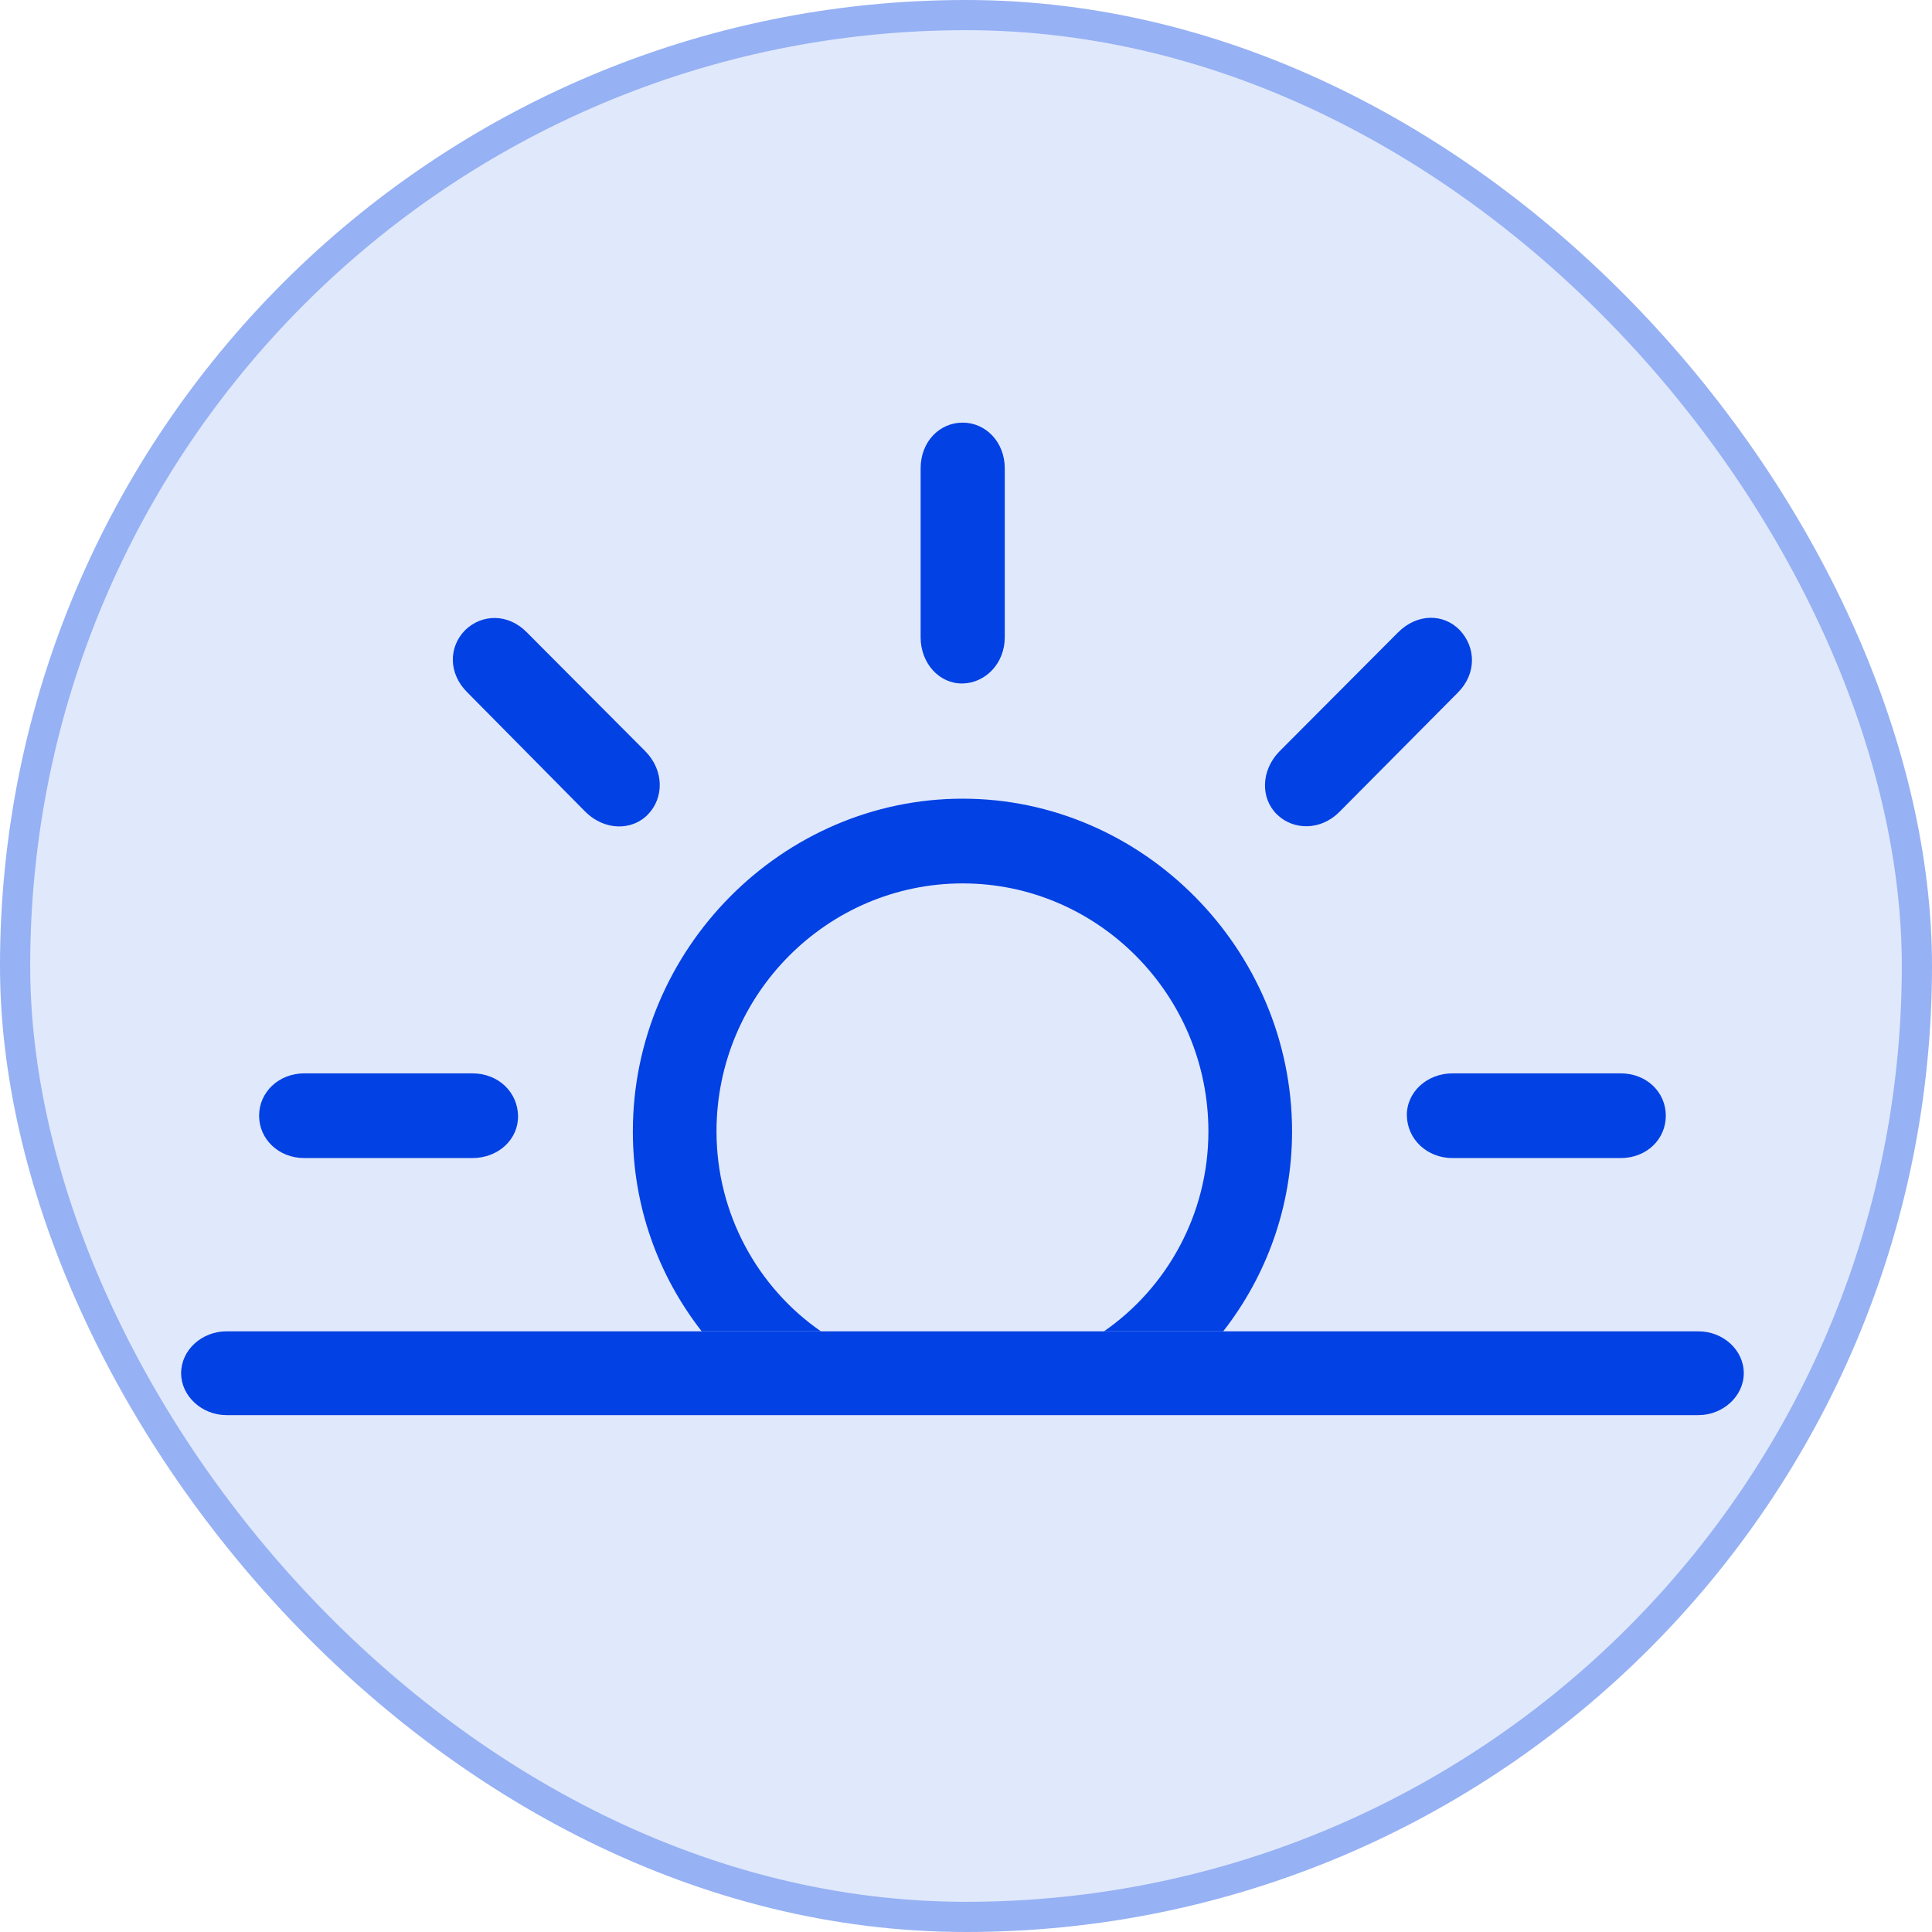 <svg xmlns="http://www.w3.org/2000/svg" width="64" height="64" viewBox="0 0 64 64" fill="none"><rect x="0.5" y="0.5" width="63" height="63" rx="31.5" fill="#E0E8FC"></rect><rect x="0.5" y="0.5" width="63" height="63" rx="31.5" stroke="#96B1F4"></rect><g clip-path="url(#clip0_97_323)"><path d="M42.801 37.48C42.801 39.977 41.948 42.273 40.52 44.102H36.57C38.656 42.661 40.03 40.216 40.03 37.48C40.03 32.954 36.367 29.264 31.89 29.264C27.398 29.264 23.735 32.954 23.735 37.48C23.735 40.216 25.109 42.661 27.195 44.102H23.245C21.817 42.273 20.964 39.977 20.964 37.48C20.964 31.44 25.911 26.457 31.89 26.457C37.854 26.457 42.801 31.44 42.801 37.48ZM17.161 36.959C17.176 37.732 16.519 38.363 15.642 38.363H10.085C9.225 38.363 8.583 37.732 8.583 36.959C8.583 36.187 9.225 35.556 10.085 35.556H15.642C16.519 35.556 17.145 36.187 17.161 36.959ZM55.182 36.959C55.182 37.732 54.556 38.363 53.68 38.363H48.123C47.262 38.363 46.62 37.732 46.604 36.959C46.589 36.187 47.262 35.556 48.123 35.556H53.68C54.556 35.556 55.182 36.187 55.182 36.959ZM17.458 20.954L21.387 24.896C21.998 25.527 21.998 26.426 21.465 26.978C20.933 27.53 20.025 27.514 19.399 26.899L15.486 22.941C14.844 22.31 14.86 21.427 15.408 20.875C15.955 20.339 16.832 20.308 17.458 20.954ZM48.358 20.875C48.89 21.443 48.921 22.31 48.295 22.941L44.366 26.899C43.755 27.514 42.848 27.514 42.3 26.978C41.752 26.442 41.768 25.527 42.378 24.896L46.307 20.954C46.949 20.308 47.825 20.323 48.358 20.875ZM33.284 15.514V21.112C33.284 21.979 32.642 22.625 31.89 22.641C31.123 22.657 30.497 21.979 30.497 21.112V15.514C30.497 14.631 31.123 14 31.89 14C32.642 14 33.284 14.631 33.284 15.514Z" fill="#0241E3"></path><path d="M7.503 46.878H56.263C57.077 46.878 57.765 46.247 57.765 45.49C57.765 44.718 57.077 44.102 56.263 44.102H7.503C6.689 44.102 6 44.718 6 45.49C6 46.247 6.689 46.878 7.503 46.878Z" fill="#0241E3"></path></g><defs><clipPath id="clip0_97_323"><rect width="52" height="36" fill="white" transform="translate(6 14)"></rect></clipPath></defs></svg>